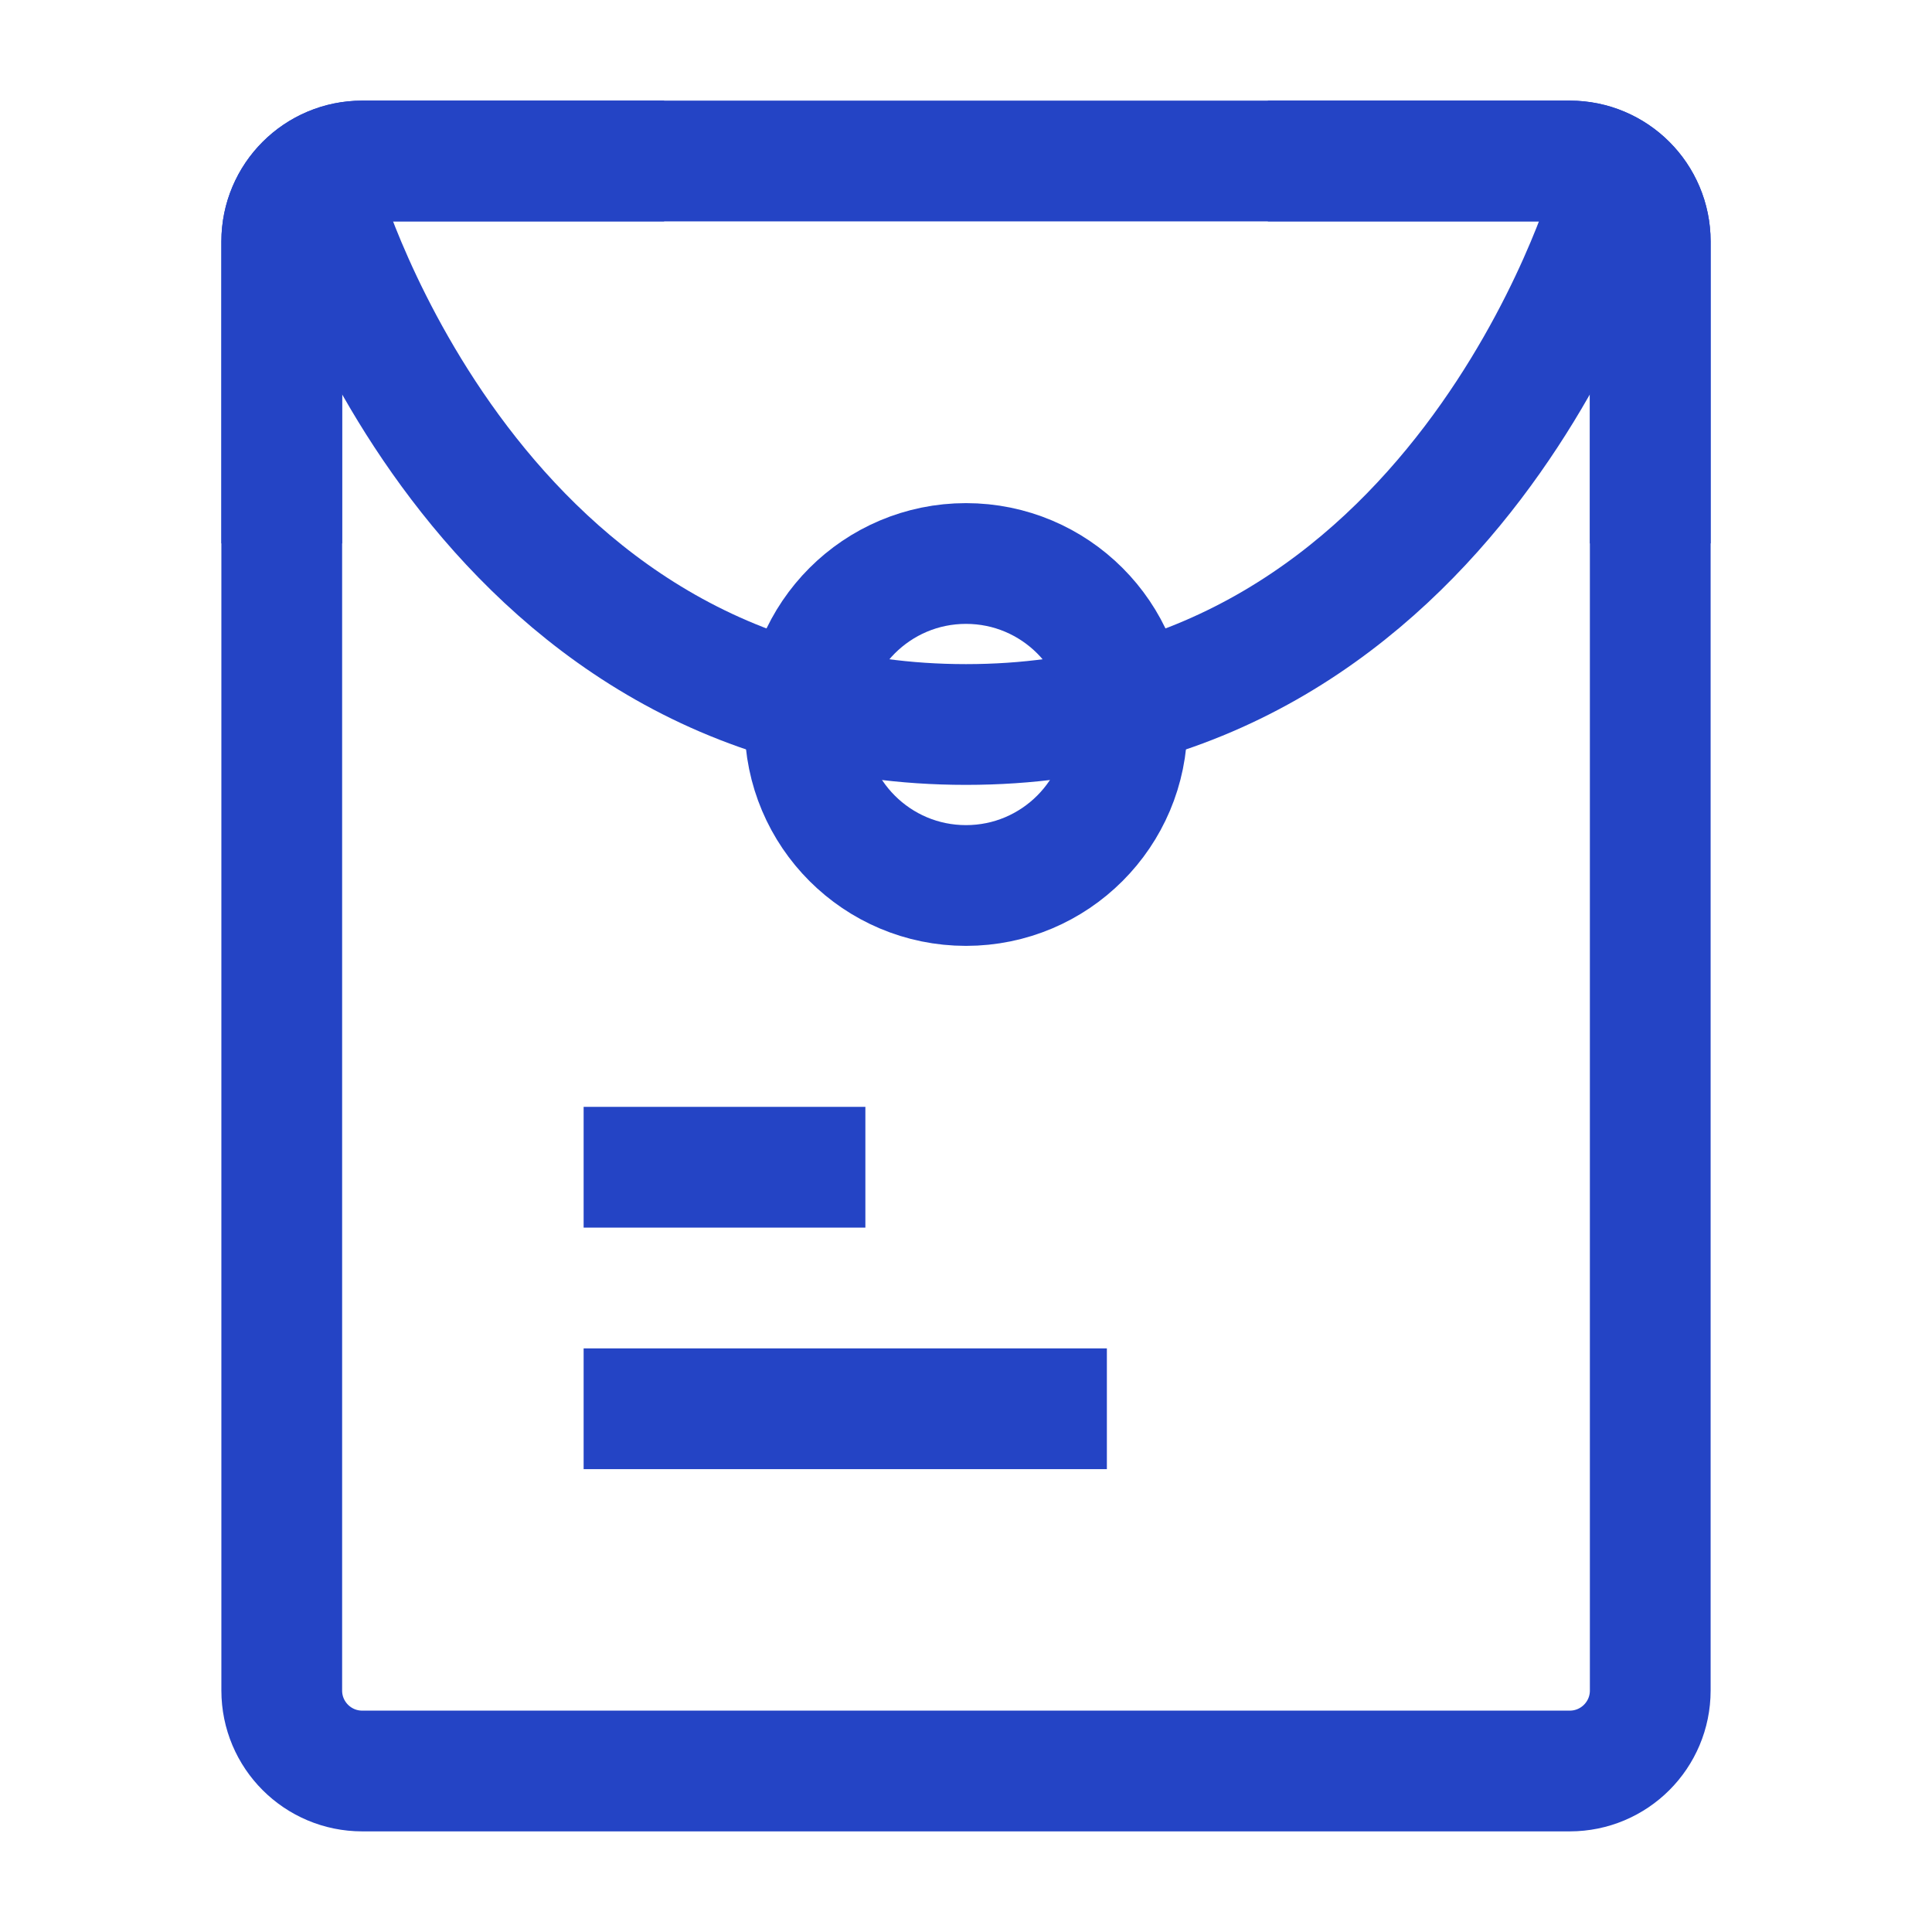<?xml version="1.0" encoding="UTF-8"?><svg width="27" height="27" viewBox="0 0 48 48" fill="none" xmlns="http://www.w3.org/2000/svg"><path d="M7 6C7 4.895 7.895 4 9 4H39C40.105 4 41 4.895 41 6V42C41 43.105 40.105 44 39 44H9C7.895 44 7 43.105 7 42V6Z" fill="none" stroke="#2444c5" stroke-width="3" stroke-linecap="square" stroke-linejoin="round"/><path d="M16 29H20" stroke="#2444c5" stroke-width="3" stroke-linecap="square" stroke-linejoin="round"/><path d="M16 35H26" stroke="#2444c5" stroke-width="3" stroke-linecap="square" stroke-linejoin="round"/><path d="M8 5C8 5 11.765 18 24 18C36.235 18 40 5 40 5" stroke="#2444c5" stroke-width="3" stroke-linecap="square" stroke-linejoin="round"/><circle cx="24" cy="18" r="4" fill="none" stroke="#2444c5" stroke-width="3" stroke-linecap="square" stroke-linejoin="round"/><path d="M15 4H9C7.895 4 7 4.895 7 6V12" stroke="#2444c5" stroke-width="3" stroke-linecap="square" stroke-linejoin="round"/><path d="M33 4H39C40.105 4 41 4.895 41 6V12" stroke="#2444c5" stroke-width="3" stroke-linecap="square" stroke-linejoin="round"/></svg>